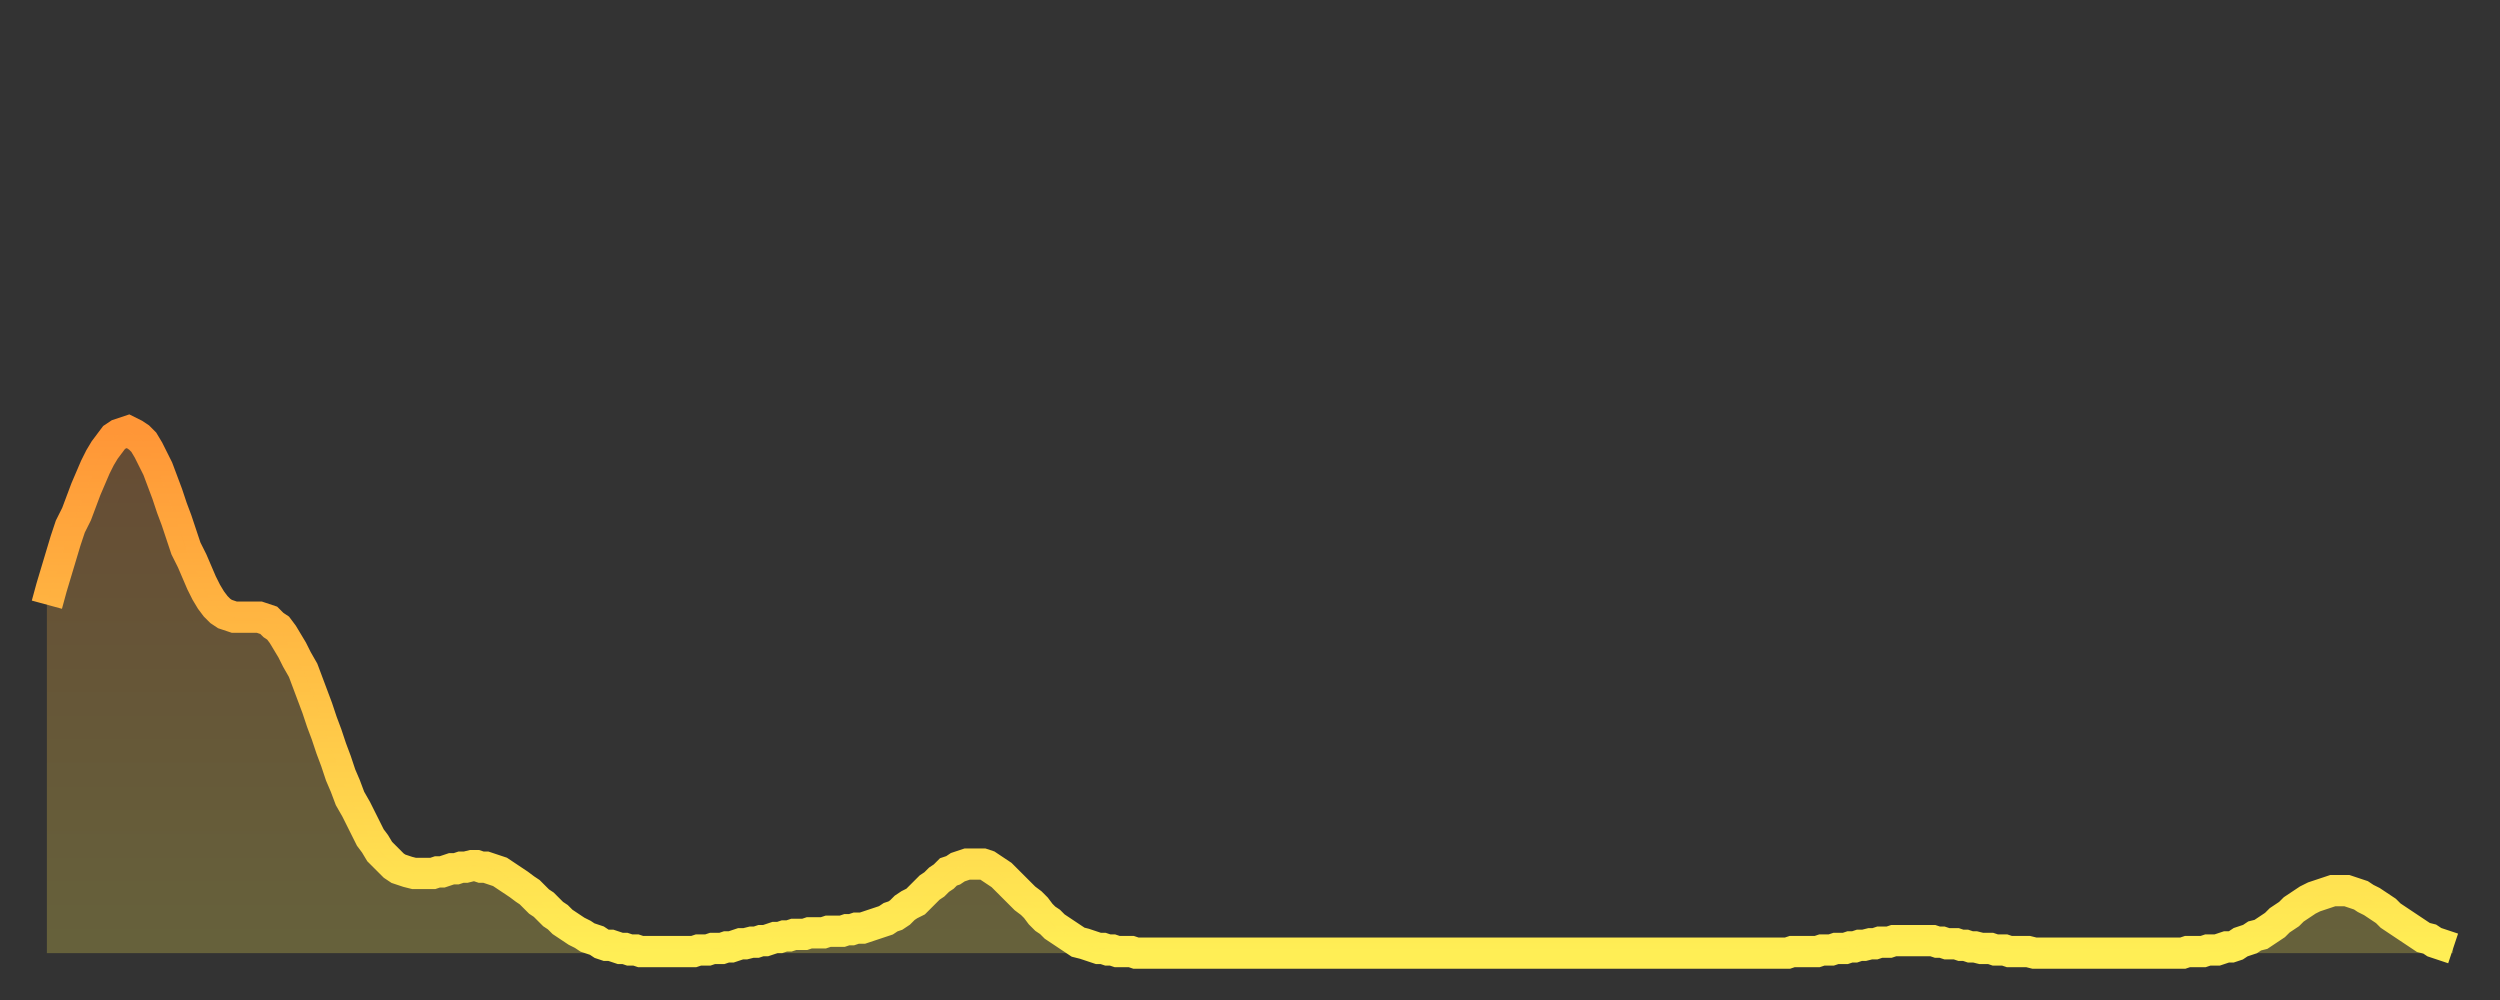 <?xml version="1.0" encoding="utf-8" ?>
<svg baseProfile="full" height="64" version="1.1" width="160" xmlns="http://www.w3.org/2000/svg" xmlns:ev="http://www.w3.org/2001/xml-events" xmlns:xlink="http://www.w3.org/1999/xlink"><rect width="100%" height="100%" fill="#333333" stroke="none"/><defs><linearGradient id="id1163986" x1="0" x2="0" y1="0" y2="1"><stop offset="0%" stop-color="#ff9637" /><stop offset="50%" stop-color="#ffc246" /><stop offset="100%" stop-color="#ffee55" /></linearGradient></defs><g transform="translate(3,3)"><g><path d="M 0.0 35.7 0.3 34.6 0.6 33.6 0.9 32.6 1.2 31.6 1.5 30.7 1.9 29.9 2.2 29.1 2.5 28.3 2.8 27.6 3.1 26.9 3.4 26.3 3.7 25.8 4.0 25.4 4.3 25.0 4.6 24.8 4.9 24.7 5.2 24.6 5.6 24.8 5.9 25.0 6.2 25.3 6.5 25.8 6.8 26.4 7.1 27.0 7.4 27.8 7.7 28.6 8.0 29.5 8.3 30.3 8.6 31.2 8.9 32.1 9.3 32.9 9.6 33.6 9.9 34.3 10.2 34.9 10.5 35.4 10.8 35.8 11.1 36.1 11.4 36.3 11.7 36.4 12.0 36.5 12.3 36.5 12.7 36.5 13.0 36.5 13.3 36.5 13.6 36.5 13.9 36.6 14.2 36.7 14.5 37.0 14.8 37.2 15.1 37.6 15.4 38.1 15.7 38.6 16.0 39.2 16.4 39.9 16.7 40.7 17.0 41.5 17.3 42.3 17.6 43.2 17.9 44.0 18.2 44.9 18.5 45.7 18.8 46.6 19.1 47.3 19.4 48.1 19.8 48.8 20.1 49.4 20.4 50.0 20.7 50.6 21.0 51.0 21.3 51.5 21.6 51.8 21.9 52.1 22.2 52.4 22.5 52.6 22.8 52.7 23.1 52.8 23.5 52.9 23.8 52.9 24.1 52.9 24.4 52.9 24.7 52.9 25.0 52.8 25.3 52.8 25.6 52.7 25.9 52.6 26.2 52.6 26.5 52.5 26.8 52.5 27.2 52.4 27.5 52.4 27.8 52.5 28.1 52.5 28.4 52.6 28.7 52.7 29.0 52.8 29.3 53.0 29.6 53.2 29.9 53.4 30.2 53.6 30.6 53.9 30.9 54.1 31.2 54.4 31.5 54.7 31.8 54.9 32.1 55.2 32.4 55.5 32.7 55.7 33.0 56.0 33.3 56.2 33.6 56.4 33.9 56.6 34.3 56.8 34.6 57.0 34.9 57.1 35.2 57.2 35.5 57.4 35.8 57.5 36.1 57.5 36.4 57.6 36.7 57.7 37.0 57.7 37.3 57.8 37.7 57.8 38.0 57.9 38.3 57.9 38.6 57.9 38.9 57.9 39.2 57.9 39.5 57.9 39.8 57.9 40.1 57.9 40.4 57.9 40.7 57.9 41.0 57.9 41.4 57.9 41.7 57.8 42.0 57.8 42.3 57.8 42.6 57.7 42.9 57.7 43.2 57.7 43.5 57.6 43.8 57.6 44.1 57.5 44.4 57.4 44.7 57.4 45.1 57.3 45.4 57.3 45.7 57.2 46.0 57.2 46.3 57.1 46.6 57.0 46.9 57.0 47.2 56.9 47.5 56.9 47.8 56.8 48.1 56.8 48.5 56.8 48.8 56.7 49.1 56.7 49.4 56.7 49.7 56.7 50.0 56.6 50.3 56.6 50.6 56.6 50.9 56.6 51.2 56.5 51.5 56.5 51.8 56.4 52.2 56.4 52.5 56.3 52.8 56.2 53.1 56.1 53.4 56.0 53.7 55.9 54.0 55.7 54.3 55.6 54.6 55.4 54.9 55.1 55.2 54.9 55.6 54.7 55.9 54.4 56.2 54.1 56.5 53.8 56.8 53.6 57.1 53.3 57.4 53.1 57.7 52.8 58.0 52.7 58.3 52.5 58.6 52.4 58.9 52.3 59.3 52.3 59.6 52.3 59.9 52.3 60.2 52.4 60.5 52.6 60.8 52.8 61.1 53.0 61.4 53.3 61.7 53.6 62.0 53.9 62.3 54.2 62.6 54.5 63.0 54.8 63.3 55.1 63.6 55.5 63.9 55.8 64.2 56.0 64.5 56.3 64.8 56.5 65.1 56.7 65.4 56.9 65.7 57.1 66.0 57.3 66.4 57.4 66.7 57.5 67.0 57.6 67.3 57.7 67.6 57.7 67.9 57.8 68.2 57.8 68.5 57.9 68.8 57.9 69.1 57.9 69.4 57.9 69.7 58.0 70.1 58.0 70.4 58.0 70.7 58.0 71.0 58.0 71.3 58.0 71.6 58.0 71.9 58.0 72.2 58.0 72.5 58.0 72.8 58.0 73.1 58.0 73.5 58.0 73.8 58.0 74.1 58.0 74.4 58.0 74.7 58.0 75.0 58.0 75.3 58.0 75.6 58.0 75.9 58.0 76.2 58.0 76.5 58.0 76.8 58.0 77.2 58.0 77.5 58.0 77.8 58.0 78.1 58.0 78.4 58.0 78.7 58.0 79.0 58.0 79.3 58.0 79.6 58.0 79.9 58.0 80.2 58.0 80.5 58.0 80.9 58.0 81.2 58.0 81.5 58.0 81.8 58.0 82.1 58.0 82.4 58.0 82.7 58.0 83.0 58.0 83.3 58.0 83.6 58.0 83.9 58.0 84.3 58.0 84.6 58.0 84.9 58.0 85.2 58.0 85.5 58.0 85.8 58.0 86.1 58.0 86.4 58.0 86.7 58.0 87.0 58.0 87.3 58.0 87.6 58.0 88.0 58.0 88.3 58.0 88.6 58.0 88.9 58.0 89.2 58.0 89.5 58.0 89.8 58.0 90.1 58.0 90.4 58.0 90.7 58.0 91.0 58.0 91.4 58.0 91.7 58.0 92.0 58.0 92.3 58.0 92.6 58.0 92.9 58.0 93.2 58.0 93.5 58.0 93.8 58.0 94.1 58.0 94.4 58.0 94.7 58.0 95.1 58.0 95.4 58.0 95.7 58.0 96.0 58.0 96.3 58.0 96.6 58.0 96.9 58.0 97.2 58.0 97.5 58.0 97.8 58.0 98.1 58.0 98.4 58.0 98.8 58.0 99.1 58.0 99.4 58.0 99.7 58.0 100.0 58.0 100.3 58.0 100.6 58.0 100.9 58.0 101.2 58.0 101.5 58.0 101.8 58.0 102.2 58.0 102.5 58.0 102.8 58.0 103.1 58.0 103.4 58.0 103.7 58.0 104.0 58.0 104.3 58.0 104.6 58.0 104.9 58.0 105.2 58.0 105.5 58.0 105.9 58.0 106.2 58.0 106.5 58.0 106.8 58.0 107.1 58.0 107.4 58.0 107.7 58.0 108.0 58.0 108.3 58.0 108.6 58.0 108.9 58.0 109.3 58.0 109.6 58.0 109.9 58.0 110.2 58.0 110.5 58.0 110.8 58.0 111.1 58.0 111.4 58.0 111.7 57.9 112.0 57.9 112.3 57.9 112.6 57.9 113.0 57.9 113.3 57.9 113.6 57.8 113.9 57.8 114.2 57.8 114.5 57.7 114.8 57.7 115.1 57.7 115.4 57.6 115.7 57.6 116.0 57.5 116.3 57.5 116.7 57.4 117.0 57.4 117.3 57.3 117.6 57.3 117.9 57.3 118.2 57.2 118.5 57.2 118.8 57.2 119.1 57.2 119.4 57.2 119.7 57.2 120.1 57.2 120.4 57.2 120.7 57.2 121.0 57.3 121.3 57.3 121.6 57.4 121.9 57.4 122.2 57.4 122.5 57.5 122.8 57.5 123.1 57.6 123.4 57.6 123.8 57.7 124.1 57.7 124.4 57.7 124.7 57.8 125.0 57.8 125.3 57.8 125.6 57.9 125.9 57.9 126.2 57.9 126.5 57.9 126.8 57.9 127.2 58.0 127.5 58.0 127.8 58.0 128.1 58.0 128.4 58.0 128.7 58.0 129.0 58.0 129.3 58.0 129.6 58.0 129.9 58.0 130.2 58.0 130.5 58.0 130.9 58.0 131.2 58.0 131.5 58.0 131.8 58.0 132.1 58.0 132.4 58.0 132.7 58.0 133.0 58.0 133.3 58.0 133.6 58.0 133.9 58.0 134.2 58.0 134.6 58.0 134.9 58.0 135.2 58.0 135.5 58.0 135.8 58.0 136.1 58.0 136.4 58.0 136.7 58.0 137.0 57.9 137.3 57.9 137.6 57.9 138.0 57.9 138.3 57.8 138.6 57.8 138.9 57.8 139.2 57.7 139.5 57.6 139.8 57.6 140.1 57.5 140.4 57.3 140.7 57.2 141.0 57.1 141.3 56.9 141.7 56.8 142.0 56.6 142.3 56.4 142.6 56.2 142.9 55.9 143.2 55.7 143.5 55.5 143.8 55.2 144.1 55.0 144.4 54.8 144.7 54.6 145.1 54.4 145.4 54.3 145.7 54.2 146.0 54.1 146.3 54.0 146.6 54.0 146.9 54.0 147.2 54.0 147.5 54.1 147.8 54.2 148.1 54.3 148.4 54.5 148.8 54.7 149.1 54.9 149.4 55.1 149.7 55.3 150.0 55.6 150.3 55.8 150.6 56.0 150.9 56.2 151.2 56.4 151.5 56.6 151.8 56.8 152.1 57.0 152.5 57.1 152.8 57.3 153.1 57.4 153.4 57.5 153.7 57.6 154.0 57.7" fill="none" id="graph-curve" opacity="1" stroke="url(#id1163986)" stroke-width="2" /><path d="M 0 58 L 0.0 35.7 0.3 34.6 0.6 33.6 0.9 32.6 1.2 31.6 1.5 30.7 1.9 29.9 2.2 29.1 2.5 28.3 2.8 27.6 3.1 26.9 3.4 26.3 3.7 25.8 4.0 25.4 4.3 25.0 4.6 24.8 4.9 24.7 5.2 24.6 5.6 24.8 5.9 25.0 6.2 25.3 6.5 25.8 6.8 26.4 7.1 27.0 7.4 27.8 7.7 28.6 8.0 29.5 8.3 30.3 8.6 31.2 8.9 32.1 9.3 32.9 9.6 33.6 9.9 34.3 10.2 34.9 10.5 35.4 10.8 35.8 11.1 36.1 11.4 36.3 11.7 36.4 12.0 36.5 12.3 36.5 12.7 36.5 13.0 36.5 13.3 36.5 13.6 36.5 13.9 36.6 14.2 36.7 14.5 37.0 14.8 37.2 15.1 37.6 15.4 38.1 15.7 38.6 16.0 39.2 16.4 39.9 16.7 40.7 17.0 41.5 17.3 42.3 17.6 43.2 17.9 44.0 18.2 44.9 18.5 45.7 18.8 46.6 19.1 47.3 19.4 48.1 19.8 48.8 20.1 49.4 20.4 50.0 20.7 50.6 21.0 51.0 21.3 51.5 21.6 51.8 21.9 52.1 22.2 52.4 22.5 52.6 22.8 52.7 23.1 52.8 23.5 52.9 23.8 52.9 24.1 52.9 24.4 52.9 24.7 52.9 25.0 52.8 25.3 52.8 25.6 52.7 25.9 52.6 26.2 52.6 26.5 52.5 26.8 52.5 27.2 52.4 27.5 52.4 27.8 52.5 28.1 52.5 28.4 52.6 28.7 52.7 29.0 52.8 29.3 53.0 29.6 53.2 29.9 53.4 30.2 53.6 30.6 53.9 30.9 54.1 31.2 54.4 31.5 54.7 31.8 54.9 32.1 55.2 32.4 55.5 32.7 55.7 33.0 56.0 33.3 56.2 33.6 56.4 33.9 56.6 34.3 56.8 34.6 57.0 34.9 57.1 35.2 57.2 35.5 57.4 35.8 57.5 36.1 57.5 36.4 57.6 36.7 57.7 37.0 57.7 37.3 57.8 37.7 57.8 38.0 57.9 38.3 57.9 38.6 57.9 38.9 57.9 39.2 57.9 39.5 57.9 39.8 57.9 40.1 57.9 40.4 57.9 40.7 57.9 41.0 57.9 41.4 57.9 41.7 57.8 42.0 57.8 42.3 57.8 42.6 57.7 42.9 57.7 43.2 57.7 43.5 57.6 43.8 57.6 44.1 57.5 44.4 57.4 44.7 57.4 45.1 57.3 45.4 57.3 45.7 57.2 46.0 57.2 46.3 57.1 46.6 57.0 46.9 57.0 47.2 56.9 47.5 56.9 47.8 56.8 48.1 56.8 48.5 56.8 48.8 56.7 49.1 56.7 49.4 56.7 49.7 56.7 50.0 56.6 50.3 56.6 50.6 56.6 50.9 56.6 51.2 56.5 51.5 56.5 51.8 56.4 52.2 56.4 52.5 56.3 52.8 56.2 53.1 56.1 53.4 56.0 53.7 55.9 54.0 55.7 54.3 55.6 54.6 55.4 54.9 55.1 55.2 54.9 55.6 54.7 55.9 54.4 56.2 54.1 56.5 53.8 56.8 53.6 57.1 53.3 57.4 53.1 57.7 52.8 58.0 52.7 58.3 52.5 58.6 52.4 58.9 52.3 59.3 52.3 59.6 52.3 59.9 52.3 60.2 52.4 60.5 52.6 60.8 52.8 61.1 53.0 61.4 53.3 61.7 53.6 62.0 53.9 62.3 54.2 62.6 54.5 63.0 54.8 63.3 55.1 63.6 55.5 63.9 55.8 64.2 56.0 64.5 56.3 64.8 56.5 65.1 56.7 65.4 56.9 65.7 57.1 66.0 57.3 66.4 57.4 66.7 57.5 67.0 57.6 67.3 57.7 67.6 57.7 67.9 57.8 68.2 57.8 68.5 57.9 68.8 57.9 69.1 57.9 69.4 57.9 69.7 58.0 70.1 58.0 70.4 58.0 70.7 58.0 71.0 58.0 71.3 58.0 71.6 58.0 71.9 58.0 72.2 58.0 72.5 58.0 72.8 58.0 73.1 58.0 73.5 58.0 73.8 58.0 74.1 58.0 74.4 58.0 74.7 58.0 75.0 58.0 75.3 58.0 75.6 58.0 75.9 58.0 76.2 58.0 76.5 58.0 76.8 58.0 77.2 58.0 77.5 58.0 77.8 58.0 78.1 58.0 78.4 58.0 78.7 58.0 79.0 58.0 79.3 58.0 79.6 58.0 79.9 58.0 80.2 58.0 80.5 58.0 80.9 58.0 81.2 58.0 81.5 58.0 81.8 58.0 82.1 58.0 82.4 58.0 82.7 58.0 83.0 58.0 83.3 58.0 83.6 58.0 83.9 58.0 84.3 58.0 84.6 58.0 84.9 58.0 85.2 58.0 85.5 58.0 85.8 58.0 86.1 58.0 86.4 58.0 86.7 58.0 87.0 58.0 87.3 58.0 87.6 58.0 88.0 58.0 88.3 58.0 88.6 58.0 88.9 58.0 89.2 58.0 89.5 58.0 89.8 58.0 90.1 58.0 90.4 58.0 90.7 58.0 91.0 58.0 91.4 58.0 91.7 58.0 92.0 58.0 92.3 58.0 92.6 58.0 92.9 58.0 93.2 58.0 93.5 58.0 93.8 58.0 94.1 58.0 94.4 58.0 94.7 58.0 95.1 58.0 95.4 58.0 95.7 58.0 96.0 58.0 96.3 58.0 96.6 58.0 96.9 58.0 97.2 58.0 97.5 58.0 97.8 58.0 98.1 58.0 98.4 58.0 98.8 58.0 99.1 58.0 99.4 58.0 99.7 58.0 100.0 58.0 100.3 58.0 100.6 58.0 100.9 58.0 101.2 58.0 101.5 58.0 101.8 58.0 102.2 58.0 102.5 58.0 102.8 58.0 103.1 58.0 103.4 58.0 103.7 58.0 104.0 58.0 104.3 58.0 104.6 58.0 104.9 58.0 105.2 58.0 105.5 58.0 105.9 58.0 106.2 58.0 106.5 58.0 106.8 58.0 107.1 58.0 107.4 58.0 107.7 58.0 108.0 58.0 108.3 58.0 108.6 58.0 108.9 58.0 109.3 58.0 109.6 58.0 109.9 58.0 110.2 58.0 110.5 58.0 110.8 58.0 111.1 58.0 111.4 58.0 111.7 57.9 112.0 57.9 112.3 57.9 112.6 57.9 113.0 57.9 113.3 57.9 113.6 57.8 113.9 57.8 114.2 57.8 114.5 57.7 114.8 57.7 115.1 57.7 115.4 57.6 115.7 57.6 116.0 57.5 116.3 57.5 116.7 57.4 117.0 57.4 117.3 57.3 117.6 57.3 117.9 57.3 118.2 57.2 118.5 57.2 118.8 57.2 119.1 57.2 119.4 57.2 119.7 57.2 120.1 57.2 120.4 57.2 120.7 57.2 121.0 57.3 121.3 57.3 121.6 57.4 121.9 57.4 122.2 57.4 122.5 57.5 122.8 57.5 123.1 57.6 123.4 57.6 123.8 57.7 124.1 57.7 124.4 57.7 124.7 57.8 125.0 57.8 125.3 57.8 125.6 57.9 125.9 57.9 126.2 57.9 126.5 57.9 126.8 57.9 127.2 58.0 127.5 58.0 127.8 58.0 128.1 58.0 128.4 58.0 128.7 58.0 129.0 58.0 129.3 58.0 129.6 58.0 129.9 58.0 130.2 58.0 130.5 58.0 130.9 58.0 131.2 58.0 131.5 58.0 131.8 58.0 132.1 58.0 132.4 58.0 132.7 58.0 133.0 58.0 133.3 58.0 133.6 58.0 133.9 58.0 134.2 58.0 134.6 58.0 134.9 58.0 135.2 58.0 135.5 58.0 135.8 58.0 136.1 58.0 136.4 58.0 136.7 58.0 137.0 57.9 137.3 57.9 137.6 57.9 138.0 57.9 138.3 57.8 138.6 57.8 138.9 57.8 139.2 57.7 139.5 57.6 139.8 57.6 140.1 57.5 140.4 57.3 140.7 57.2 141.0 57.1 141.3 56.9 141.7 56.8 142.0 56.6 142.3 56.4 142.6 56.2 142.9 55.9 143.2 55.7 143.5 55.5 143.8 55.2 144.1 55.0 144.4 54.8 144.7 54.6 145.1 54.4 145.4 54.3 145.7 54.2 146.0 54.1 146.3 54.0 146.6 54.0 146.9 54.0 147.2 54.0 147.5 54.1 147.8 54.2 148.1 54.3 148.4 54.5 148.8 54.7 149.1 54.9 149.4 55.1 149.7 55.3 150.0 55.6 150.3 55.8 150.6 56.0 150.9 56.2 151.2 56.4 151.5 56.6 151.8 56.8 152.1 57.0 152.5 57.1 152.8 57.3 153.1 57.4 153.4 57.5 153.7 57.6 154.0 57.7 154 58" fill="url(#id1163986)" fill-opacity=".25" id="graph-shadow" /></g></g></svg>